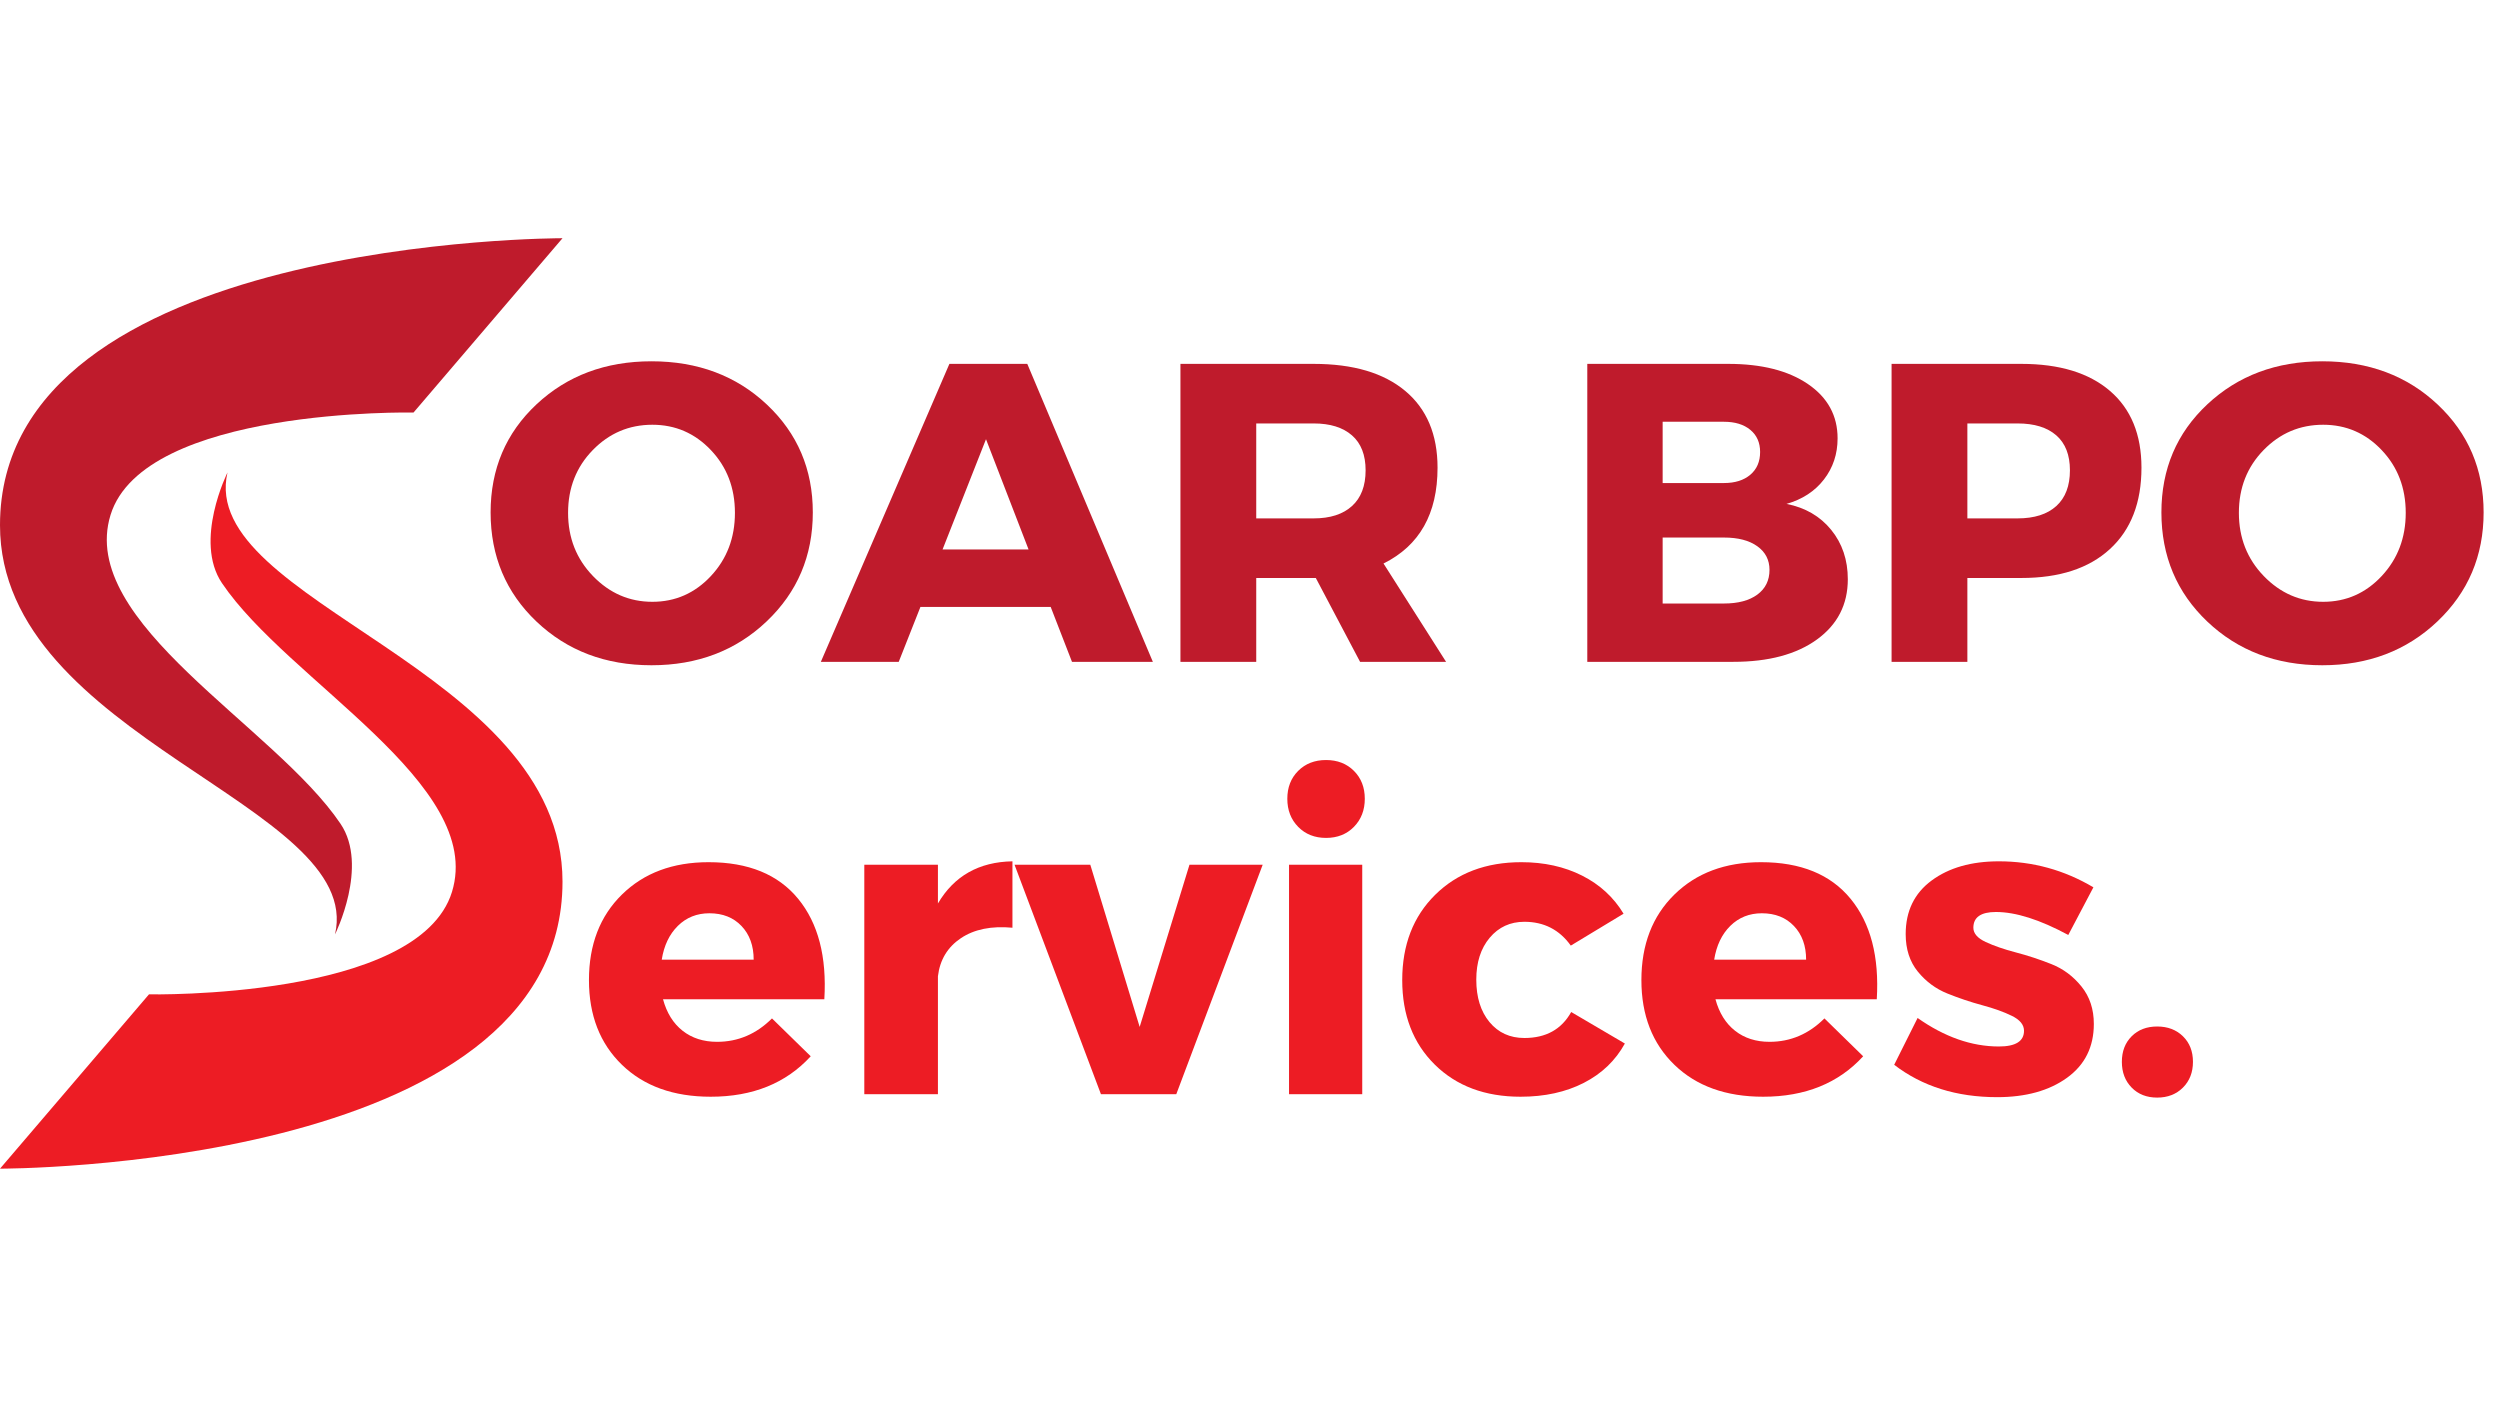 <?xml version="1.0" encoding="UTF-8" standalone="no"?>
<svg xmlns="http://www.w3.org/2000/svg" xmlns:xlink="http://www.w3.org/1999/xlink" width="1920" zoomAndPan="magnify" viewBox="0 0 1440 810" height="1080" preserveAspectRatio="xMidYMid meet" version="1.0"><defs><g/><clipPath id="bcea1d0868"><path d="M 0 137 L 324 137 L 324 539 L 0 539 Z M 0 137 " clip-rule="nonzero"/></clipPath><clipPath id="846832f2d0"><path d="M 0 272 L 324 272 L 324 673.156 L 0 673.156 Z M 0 272 " clip-rule="nonzero"/></clipPath></defs><g clip-path="url(#bcea1d0868)"><path fill="#bf1b2c" d="M 324.004 137.211 C 324.004 137.211 0 136.59 0 302.516 C 0 425.453 210.344 463.426 192.969 538.203 C 192.969 538.203 212.578 498.863 196.156 474.504 C 158.055 417.992 44.531 358.723 63.668 296.617 C 82.805 234.508 238.184 237.621 238.184 237.621 L 324.004 137.211 " fill-opacity="1" fill-rule="nonzero"/></g><g clip-path="url(#846832f2d0)"><path fill="#ed1c24" d="M 0 673.156 C 0 673.156 324.004 673.777 324.004 507.852 C 324.004 384.914 113.656 346.941 131.031 272.16 C 131.031 272.16 111.422 311.504 127.844 335.863 C 165.945 392.375 279.473 451.645 260.336 513.75 C 241.195 575.859 85.816 572.746 85.816 572.746 L 0 673.156 " fill-opacity="1" fill-rule="nonzero"/></g><g fill="#bf1b2c" fill-opacity="1"><g transform="translate(276.697, 381.217)"><g><path d="M 98.562 -173.109 C 125.207 -173.109 147.352 -164.812 165 -148.219 C 182.656 -131.625 191.484 -110.906 191.484 -86.062 C 191.484 -61.051 182.613 -40.125 164.875 -23.281 C 147.145 -6.445 125.039 1.969 98.562 1.969 C 72.082 1.969 50.016 -6.406 32.359 -23.156 C 14.711 -39.914 5.891 -60.883 5.891 -86.062 C 5.891 -111.07 14.711 -131.832 32.359 -148.344 C 50.016 -164.852 72.082 -173.109 98.562 -173.109 Z M 99.062 -136.562 C 85.656 -136.562 74.211 -131.695 64.734 -121.969 C 55.254 -112.25 50.516 -100.195 50.516 -85.812 C 50.516 -71.426 55.297 -59.289 64.859 -49.406 C 74.422 -39.52 85.82 -34.578 99.062 -34.578 C 112.301 -34.578 123.535 -39.52 132.766 -49.406 C 142.004 -59.289 146.625 -71.426 146.625 -85.812 C 146.625 -100.195 142.004 -112.25 132.766 -121.969 C 123.535 -131.695 112.301 -136.562 99.062 -136.562 Z M 99.062 -136.562 "/></g></g></g><g fill="#bf1b2c" fill-opacity="1"><g transform="translate(474.027, 381.217)"><g><path d="M 131.172 -31.625 L 56.141 -31.625 L 43.641 0 L -1.219 0 L 72.828 -171.625 L 117.688 -171.625 L 190.016 0 L 143.438 0 Z M 118.422 -64.734 L 93.906 -128.234 L 68.891 -64.734 Z M 118.422 -64.734 "/></g></g></g><g fill="#bf1b2c" fill-opacity="1"><g transform="translate(662.778, 381.217)"><g><path d="M 120.625 0 L 95.125 -48.297 L 60.812 -48.297 L 60.812 0 L 17.156 0 L 17.156 -171.625 L 93.906 -171.625 C 116.625 -171.625 134.191 -166.438 146.609 -156.062 C 159.035 -145.688 165.25 -130.938 165.25 -111.812 C 165.25 -85.32 154.875 -66.93 134.125 -56.641 L 170.156 0 Z M 60.812 -82.625 L 93.906 -82.625 C 103.383 -82.625 110.738 -84.992 115.969 -89.734 C 121.195 -94.473 123.812 -101.336 123.812 -110.328 C 123.812 -119.16 121.195 -125.863 115.969 -130.438 C 110.738 -135.02 103.383 -137.312 93.906 -137.312 L 60.812 -137.312 Z M 60.812 -82.625 "/></g></g></g><g fill="#bf1b2c" fill-opacity="1"><g transform="translate(840.252, 381.217)"><g/></g></g><g fill="#bf1b2c" fill-opacity="1"><g transform="translate(897.123, 381.217)"><g><path d="M 17.156 -171.625 L 98.312 -171.625 C 117.602 -171.625 132.926 -167.742 144.281 -159.984 C 155.645 -152.223 161.328 -141.801 161.328 -128.719 C 161.328 -119.727 158.711 -111.844 153.484 -105.062 C 148.254 -98.281 141.062 -93.582 131.906 -90.969 C 142.695 -88.844 151.281 -83.852 157.656 -76 C 164.031 -68.156 167.219 -58.676 167.219 -47.562 C 167.219 -33.02 161.289 -21.457 149.438 -12.875 C 137.594 -4.289 121.535 0 101.266 0 L 17.156 0 Z M 60.562 -138.281 L 60.562 -102.984 L 95.875 -102.984 C 102.25 -102.984 107.312 -104.578 111.062 -107.766 C 114.82 -110.953 116.703 -115.32 116.703 -120.875 C 116.703 -126.27 114.82 -130.52 111.062 -133.625 C 107.312 -136.727 102.25 -138.281 95.875 -138.281 Z M 60.562 -71.594 L 60.562 -33.594 L 95.875 -33.594 C 104.039 -33.594 110.453 -35.305 115.109 -38.734 C 119.773 -42.172 122.109 -46.91 122.109 -52.953 C 122.109 -58.68 119.773 -63.219 115.109 -66.562 C 110.453 -69.914 104.039 -71.594 95.875 -71.594 Z M 60.562 -71.594 "/></g></g></g><g fill="#bf1b2c" fill-opacity="1"><g transform="translate(1072.391, 381.217)"><g><path d="M 17.156 -171.625 L 91.953 -171.625 C 113.848 -171.625 130.844 -166.438 142.938 -156.062 C 155.039 -145.688 161.094 -130.938 161.094 -111.812 C 161.094 -91.695 155.039 -76.082 142.938 -64.969 C 130.844 -53.852 113.848 -48.297 91.953 -48.297 L 60.812 -48.297 L 60.812 0 L 17.156 0 Z M 60.812 -137.312 L 60.812 -82.625 L 89.734 -82.625 C 99.379 -82.625 106.816 -84.992 112.047 -89.734 C 117.273 -94.473 119.891 -101.336 119.891 -110.328 C 119.891 -119.16 117.273 -125.863 112.047 -130.438 C 106.816 -135.02 99.379 -137.312 89.734 -137.312 Z M 60.812 -137.312 "/></g></g></g><g fill="#bf1b2c" fill-opacity="1"><g transform="translate(1239.08, 381.217)"><g><path d="M 98.562 -173.109 C 125.207 -173.109 147.352 -164.812 165 -148.219 C 182.656 -131.625 191.484 -110.906 191.484 -86.062 C 191.484 -61.051 182.613 -40.125 164.875 -23.281 C 147.145 -6.445 125.039 1.969 98.562 1.969 C 72.082 1.969 50.016 -6.406 32.359 -23.156 C 14.711 -39.914 5.891 -60.883 5.891 -86.062 C 5.891 -111.07 14.711 -131.832 32.359 -148.344 C 50.016 -164.852 72.082 -173.109 98.562 -173.109 Z M 99.062 -136.562 C 85.656 -136.562 74.211 -131.695 64.734 -121.969 C 55.254 -112.25 50.516 -100.195 50.516 -85.812 C 50.516 -71.426 55.297 -59.289 64.859 -49.406 C 74.422 -39.52 85.82 -34.578 99.062 -34.578 C 112.301 -34.578 123.535 -39.52 132.766 -49.406 C 142.004 -59.289 146.625 -71.426 146.625 -85.812 C 146.625 -100.195 142.004 -112.25 132.766 -121.969 C 123.535 -131.695 112.301 -136.562 99.062 -136.562 Z M 99.062 -136.562 "/></g></g></g><g fill="#ed1c24" fill-opacity="1"><g transform="translate(333.349, 630.246)"><g><path d="M 74.781 -133.625 C 97.664 -133.625 114.867 -126.594 126.391 -112.531 C 137.922 -98.477 142.945 -79.191 141.469 -54.672 L 48.547 -54.672 C 50.672 -46.828 54.43 -40.781 59.828 -36.531 C 65.223 -32.281 71.844 -30.156 79.688 -30.156 C 91.781 -30.156 102.32 -34.648 111.312 -43.641 L 133.625 -21.828 C 119.406 -6.297 100.203 1.469 76.016 1.469 C 54.598 1.469 37.555 -4.66 24.891 -16.922 C 12.223 -29.18 5.891 -45.441 5.891 -65.703 C 5.891 -86.141 12.223 -102.566 24.891 -114.984 C 37.555 -127.41 54.188 -133.625 74.781 -133.625 Z M 47.812 -77.484 L 100.766 -77.484 C 100.766 -85.492 98.438 -91.945 93.781 -96.844 C 89.125 -101.75 82.953 -104.203 75.266 -104.203 C 68.078 -104.203 62.031 -101.789 57.125 -96.969 C 52.219 -92.145 49.113 -85.648 47.812 -77.484 Z M 47.812 -77.484 "/></g></g></g><g fill="#ed1c24" fill-opacity="1"><g transform="translate(480.918, 630.246)"><g><path d="M 59.328 -132.156 L 59.328 -109.844 C 68.648 -125.695 82.957 -133.789 102.25 -134.125 L 102.25 -95.875 C 90.145 -97.008 80.25 -95.004 72.562 -89.859 C 64.883 -84.711 60.473 -77.398 59.328 -67.922 L 59.328 0 L 16.922 0 L 16.922 -132.156 Z M 59.328 -132.156 "/></g></g></g><g fill="#ed1c24" fill-opacity="1"><g transform="translate(585.589, 630.246)"><g><path d="M 91.953 0 L 48.547 0 L -1.219 -132.156 L 42.422 -132.156 L 70.859 -38.734 L 99.547 -132.156 L 141.719 -132.156 Z M 91.953 0 "/></g></g></g><g fill="#ed1c24" fill-opacity="1"><g transform="translate(725.558, 630.246)"><g><path d="M 22.188 -186.219 C 26.352 -190.383 31.707 -192.469 38.25 -192.469 C 44.789 -192.469 50.145 -190.383 54.312 -186.219 C 58.477 -182.051 60.562 -176.695 60.562 -170.156 C 60.562 -163.625 58.477 -158.234 54.312 -153.984 C 50.145 -149.734 44.789 -147.609 38.25 -147.609 C 31.707 -147.609 26.352 -149.734 22.188 -153.984 C 18.02 -158.234 15.938 -163.625 15.938 -170.156 C 15.938 -176.695 18.02 -182.051 22.188 -186.219 Z M 59.094 0 L 16.922 0 L 16.922 -132.156 L 59.094 -132.156 Z M 59.094 0 "/></g></g></g><g fill="#ed1c24" fill-opacity="1"><g transform="translate(801.794, 630.246)"><g><path d="M 74.531 -133.625 C 87.613 -133.625 99.258 -131.051 109.469 -125.906 C 119.688 -120.758 127.656 -113.441 133.375 -103.953 L 102.984 -85.578 C 96.441 -94.723 87.531 -99.297 76.25 -99.297 C 68.082 -99.297 61.422 -96.227 56.266 -90.094 C 51.117 -83.969 48.547 -75.922 48.547 -65.953 C 48.547 -55.816 51.078 -47.68 56.141 -41.547 C 61.211 -35.422 67.914 -32.359 76.25 -32.359 C 88.676 -32.359 97.664 -37.348 103.219 -47.328 L 134.125 -29.172 C 128.727 -19.367 120.836 -11.812 110.453 -6.5 C 100.078 -1.188 87.941 1.469 74.047 1.469 C 53.609 1.469 37.141 -4.695 24.641 -17.031 C 12.141 -29.375 5.891 -45.598 5.891 -65.703 C 5.891 -85.973 12.223 -102.359 24.891 -114.859 C 37.555 -127.367 54.102 -133.625 74.531 -133.625 Z M 74.531 -133.625 "/></g></g></g><g fill="#ed1c24" fill-opacity="1"><g transform="translate(939.557, 630.246)"><g><path d="M 74.781 -133.625 C 97.664 -133.625 114.867 -126.594 126.391 -112.531 C 137.922 -98.477 142.945 -79.191 141.469 -54.672 L 48.547 -54.672 C 50.672 -46.828 54.43 -40.781 59.828 -36.531 C 65.223 -32.281 71.844 -30.156 79.688 -30.156 C 91.781 -30.156 102.32 -34.648 111.312 -43.641 L 133.625 -21.828 C 119.406 -6.297 100.203 1.469 76.016 1.469 C 54.598 1.469 37.555 -4.66 24.891 -16.922 C 12.223 -29.18 5.891 -45.441 5.891 -65.703 C 5.891 -86.141 12.223 -102.566 24.891 -114.984 C 37.555 -127.41 54.188 -133.625 74.781 -133.625 Z M 47.812 -77.484 L 100.766 -77.484 C 100.766 -85.492 98.438 -91.945 93.781 -96.844 C 89.125 -101.75 82.953 -104.203 75.266 -104.203 C 68.078 -104.203 62.031 -101.789 57.125 -96.969 C 52.219 -92.145 49.113 -85.648 47.812 -77.484 Z M 47.812 -77.484 "/></g></g></g><g fill="#ed1c24" fill-opacity="1"><g transform="translate(1087.126, 630.246)"><g><path d="M 64.234 -134.125 C 83.691 -134.125 101.836 -129.133 118.672 -119.156 L 104.203 -91.703 C 87.859 -100.523 73.961 -104.938 62.516 -104.938 C 53.859 -104.938 49.531 -101.914 49.531 -95.875 C 49.531 -92.602 51.898 -89.863 56.641 -87.656 C 61.379 -85.445 67.18 -83.441 74.047 -81.641 C 80.91 -79.848 87.734 -77.602 94.516 -74.906 C 101.297 -72.207 107.055 -67.914 111.797 -62.031 C 116.547 -56.145 118.922 -48.953 118.922 -40.453 C 118.922 -27.211 113.77 -16.875 103.469 -9.438 C 93.164 -2 79.766 1.719 63.266 1.719 C 39.891 1.719 20.109 -4.492 3.922 -16.922 L 17.406 -43.891 C 32.938 -32.941 48.547 -27.469 64.234 -27.469 C 73.879 -27.469 78.703 -30.488 78.703 -36.531 C 78.703 -39.969 76.375 -42.828 71.719 -45.109 C 67.062 -47.398 61.379 -49.441 54.672 -51.234 C 47.973 -53.035 41.27 -55.285 34.562 -57.984 C 27.863 -60.68 22.188 -64.891 17.531 -70.609 C 12.875 -76.336 10.547 -83.531 10.547 -92.188 C 10.547 -105.426 15.531 -115.723 25.5 -123.078 C 35.469 -130.441 48.379 -134.125 64.234 -134.125 Z M 64.234 -134.125 "/></g></g></g><g fill="#ed1c24" fill-opacity="1"><g transform="translate(1212.878, 630.246)"><g><path d="M 14.953 -33.344 C 18.711 -37.102 23.613 -38.984 29.656 -38.984 C 35.707 -38.984 40.656 -37.102 44.5 -33.344 C 48.344 -29.582 50.266 -24.676 50.266 -18.625 C 50.266 -12.582 48.344 -7.641 44.5 -3.797 C 40.656 0.047 35.707 1.969 29.656 1.969 C 23.613 1.969 18.711 0.047 14.953 -3.797 C 11.191 -7.641 9.312 -12.582 9.312 -18.625 C 9.312 -24.676 11.191 -29.582 14.953 -33.344 Z M 14.953 -33.344 "/></g></g></g></svg>